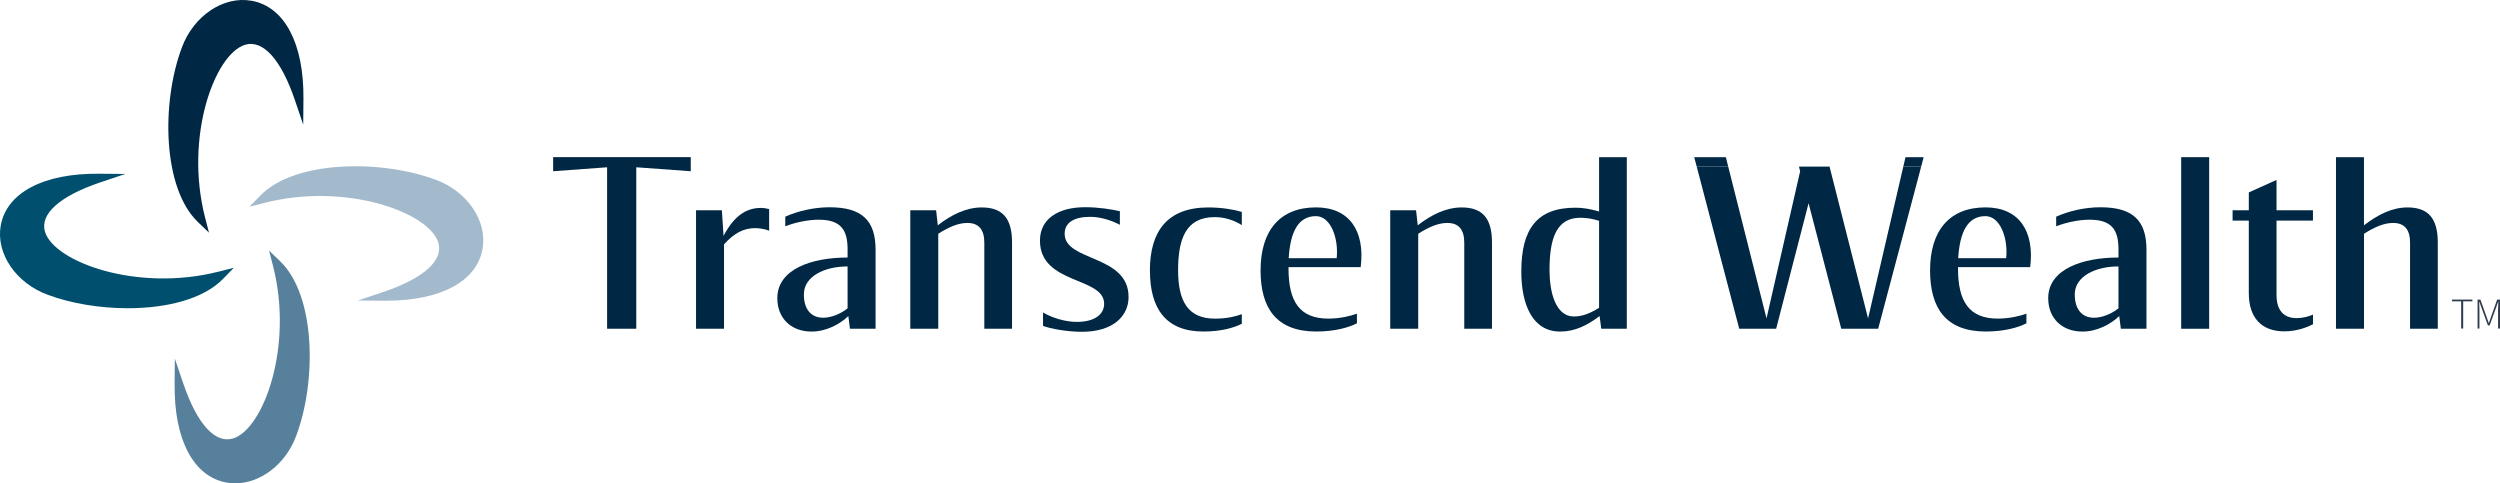 <?xml version="1.0" encoding="UTF-8"?>
<svg id="Layer_2" data-name="Layer 2" xmlns="http://www.w3.org/2000/svg" viewBox="0 0 568.97 110">
  <defs>
    <style>
      .cls-1 {
        fill: #a3b9cc;
      }

      .cls-2 {
        fill: #004f6e;
      }

      .cls-3 {
        fill: #57809c;
      }

      .cls-4 {
        fill: #002743;
      }

      .cls-5 {
        fill: #002744;
      }

      .cls-6 {
        fill: #2e3b4e;
      }
    </style>
  </defs>
  <g id="Layer_1-2" data-name="Layer 1">
    <path class="cls-1" d="M99.13,40.9c-12.65-4.69-32.14-4.37-39.88,3.61l-2.47,2.54,3.43-.88c18.6-4.75,37.53,2.21,39.56,9.09,1.19,4.04-3.42,8.13-12.66,11.23l-5.66,1.9,5.97.05c.15,0,.3,0,.45,0,12.42,0,20.61-4.38,21.95-11.77,1.15-6.34-3.44-13.12-10.69-15.78Z"/>
    <path class="cls-5" d="M57.27.18c-6.38-1.17-13.21,3.4-15.88,10.63-4.72,12.59-4.39,31.99,3.63,39.7l2.54,2.44-.88-3.41c-4.76-18.45,2.21-37.3,9.11-39.35,4.07-1.21,8.2,3.37,11.32,12.58l1.9,5.6.05-5.91c.11-12.58-4.3-20.91-11.79-22.29Z"/>
    <path class="cls-3" d="M63.78,59.48l-2.54-2.44.88,3.41c4.76,18.45-2.21,37.3-9.11,39.35-4.08,1.21-8.2-3.37-11.32-12.58l-1.9-5.6-.05,5.91c-.11,12.58,4.3,20.91,11.78,22.29.67.12,1.34.18,2.02.18,5.75,0,11.47-4.34,13.87-10.81,4.72-12.59,4.39-31.99-3.63-39.7Z"/>
    <path class="cls-4" d="M138.17,74.82v-36.75l-6.14.45-6.14.45v-3.21h31.32v3.21l-6.2-.45-6.2-.45v36.75h-6.63Z"/>
    <path class="cls-4" d="M158.41,47.86h5.88l.38,5.83c2.51-4.81,5.4-6.37,8.51-6.37.59,0,1.34.11,1.87.27v4.92c-.86-.37-2.14-.59-3.21-.59-2.51,0-4.71,1.07-7.06,3.69v19.21h-6.37v-26.96Z"/>
    <path class="cls-4" d="M199.27,56.84v17.98h-5.83l-.37-2.89c-1.87,1.82-5.03,3.53-8.35,3.53-4.71,0-7.81-3.05-7.81-7.6,0-6.63,7.86-9.25,15.94-9.25h.05v-1.87c0-4.39-1.5-6.74-6.58-6.74-2.35,0-5.3.59-7.6,1.5v-2.19c2.84-1.28,6.53-2.14,10.06-2.14,7.33,0,10.49,2.94,10.49,9.68ZM192.9,70.16v-9.52h-.11c-4.92,0-9.84,2.14-9.84,6.37,0,3.21,1.5,5.3,4.39,5.3,1.93,0,4.12-.96,5.56-2.14Z"/>
    <path class="cls-4" d="M207.17,74.82v-26.96h5.88l.38,3.42c3.16-2.46,6.53-4.07,10-4.07,4.76,0,6.9,2.51,6.9,7.97v19.63h-6.31v-19.58c0-3-1.28-4.49-3.85-4.49-2.09,0-4.17.91-6.63,2.46v21.61h-6.37Z"/>
    <path class="cls-4" d="M236.68,54.76c0-4.81,3.96-7.6,10.27-7.6,3.16,0,6.05.48,7.92.91v3.1c-1.77-.96-4.33-1.82-6.74-1.82-3.75,0-5.83,1.34-5.83,3.85,0,6.37,14.55,4.71,14.55,14.39,0,4.39-3.58,7.92-10.59,7.92-3.53,0-7.12-.7-8.88-1.34v-3.05c1.98,1.18,5.03,2.14,7.65,2.14,4.33,0,6.26-1.87,6.26-4.12,0-6.21-14.61-4.33-14.61-14.39Z"/>
    <path class="cls-4" d="M261.7,61.6c0-8.77,3.8-14.39,13.32-14.39,3,0,5.83.48,7.6,1.02v3c-1.6-1.02-3.8-1.82-6.15-1.82-6.63,0-8.35,5.03-8.35,12.09s2.25,11.02,8.4,11.02c2.78,0,4.76-.53,6.1-1.02v2.19c-1.76.86-4.55,1.76-8.77,1.76-8.61,0-12.14-5.35-12.14-13.86Z"/>
    <path class="cls-4" d="M293.25,60.8v.32c0,7.54,2.57,11.39,9.04,11.39,2.73,0,5.03-.59,6.53-1.12v2.19c-1.77.91-4.92,1.87-9.25,1.87-9.15,0-12.68-5.4-12.68-13.91,0-9.09,4.44-14.34,12.63-14.34,7.54,0,11.18,5.3,10.16,13.59h-16.42ZM293.3,58.77h10.91c.48-4.49-1.34-9.58-4.71-9.58-3.96,0-5.83,3.42-6.21,9.58Z"/>
    <path class="cls-4" d="M316.4,74.82v-26.96h5.88l.38,3.42c3.16-2.46,6.53-4.07,10-4.07,4.76,0,6.9,2.51,6.9,7.97v19.63h-6.31v-19.58c0-3-1.28-4.49-3.85-4.49-2.09,0-4.17.91-6.63,2.46v21.61h-6.37Z"/>
    <path class="cls-4" d="M370.26,74.82h-5.83l-.38-2.89c-2.89,2.19-5.72,3.53-8.99,3.53-6.31,0-8.83-6.21-8.83-13.64,0-9.68,3.53-14.55,12.3-14.55,1.93,0,3.48.32,5.4.86v-12.36h6.31v39.05ZM363.94,50.26c-1.55-.48-2.78-.7-4.28-.7-5.35,0-7.01,4.55-7.01,11.88,0,4.97,1.34,10.59,5.56,10.59,1.55,0,3.37-.48,5.72-1.98v-19.79Z"/>
    <path class="cls-4" d="M445.62,60.8v.32c0,7.54,2.57,11.39,9.04,11.39,2.73,0,5.03-.59,6.53-1.12v2.19c-1.77.91-4.92,1.87-9.25,1.87-9.15,0-12.68-5.4-12.68-13.91,0-9.09,4.44-14.34,12.63-14.34,7.54,0,11.18,5.3,10.16,13.59h-16.42ZM445.67,58.77h10.91c.48-4.49-1.34-9.58-4.71-9.58-3.96,0-5.83,3.42-6.21,9.58Z"/>
    <path class="cls-4" d="M488.51,56.84v17.98h-5.83l-.37-2.89c-1.87,1.82-5.03,3.53-8.35,3.53-4.71,0-7.81-3.05-7.81-7.6,0-6.63,7.86-9.25,15.94-9.25h.05v-1.87c0-4.39-1.5-6.74-6.58-6.74-2.35,0-5.3.59-7.6,1.5v-2.19c2.84-1.28,6.53-2.14,10.06-2.14,7.33,0,10.49,2.94,10.49,9.68ZM482.14,70.16v-9.52h-.11c-4.92,0-9.84,2.14-9.84,6.37,0,3.21,1.5,5.3,4.39,5.3,1.93,0,4.12-.96,5.56-2.14Z"/>
    <path class="cls-4" d="M496.41,74.82v-39.05h6.37v39.05h-6.37Z"/>
    <path class="cls-4" d="M526.41,73.8c-1.28.64-3.58,1.61-6.53,1.61-5.19,0-8.08-3.1-8.08-8.72v-16.48h-3.69v-2.35h3.69v-4.07l6.31-2.84v6.9h8.29v2.35h-8.29v16.96c0,3.48,1.66,5.24,4.55,5.24,1.55,0,2.94-.43,3.75-.8v2.19Z"/>
    <path class="cls-4" d="M531.64,74.82v-39.05h6.37v15.51c3.21-2.46,6.42-4.07,9.9-4.07,4.76,0,6.9,2.51,6.9,7.97v19.63h-6.31v-19.58c0-3-1.28-4.49-3.85-4.49-2.09,0-4.17.91-6.63,2.46v21.61h-6.37Z"/>
    <g>
      <path class="cls-4" d="M433.17,37.91h4.07l-9.79,36.91h-8.4l-7.44-28.57-7.38,28.57h-8.4l-9.68-36.91h7.17l8.72,34.56,7.65-33.49-.27-1.07h6.96l8.77,34.56,8.02-34.56Z"/>
      <polygon class="cls-4" points="385.58 35.77 392.78 35.77 393.32 37.91 386.15 37.91 385.58 35.77"/>
      <polygon class="cls-4" points="433.67 35.77 433.17 37.91 437.24 37.91 437.8 35.77 433.67 35.77"/>
    </g>
    <g>
      <path class="cls-6" d="M560.14,68.58h-2.1v-.4h4.65v.4h-2.1v6.19h-.46v-6.19Z"/>
      <path class="cls-6" d="M563.86,68.18h.65l1.38,3.86c.17.49.35.98.52,1.46h.04c.17-.49.33-.98.5-1.46l1.37-3.86h.65v6.59h-.44v-4.33c0-.53.03-1.23.06-1.78h-.04l-.51,1.47-1.42,3.92h-.4l-1.43-3.92-.52-1.47h-.04c.03.55.06,1.25.06,1.78v4.33h-.42v-6.59Z"/>
    </g>
    <path class="cls-2" d="M49.79,61.81c-18.6,4.75-37.53-2.21-39.56-9.09-1.19-4.04,3.42-8.13,12.65-11.23l5.66-1.9-5.97-.05c-12.63-.13-21.04,4.29-22.4,11.77-1.15,6.34,3.44,13.12,10.69,15.78,5.33,1.98,11.86,3.06,18.23,3.06,8.75,0,17.17-2.05,21.66-6.67l2.47-2.54-3.43.88Z"/>
  </g>
</svg>